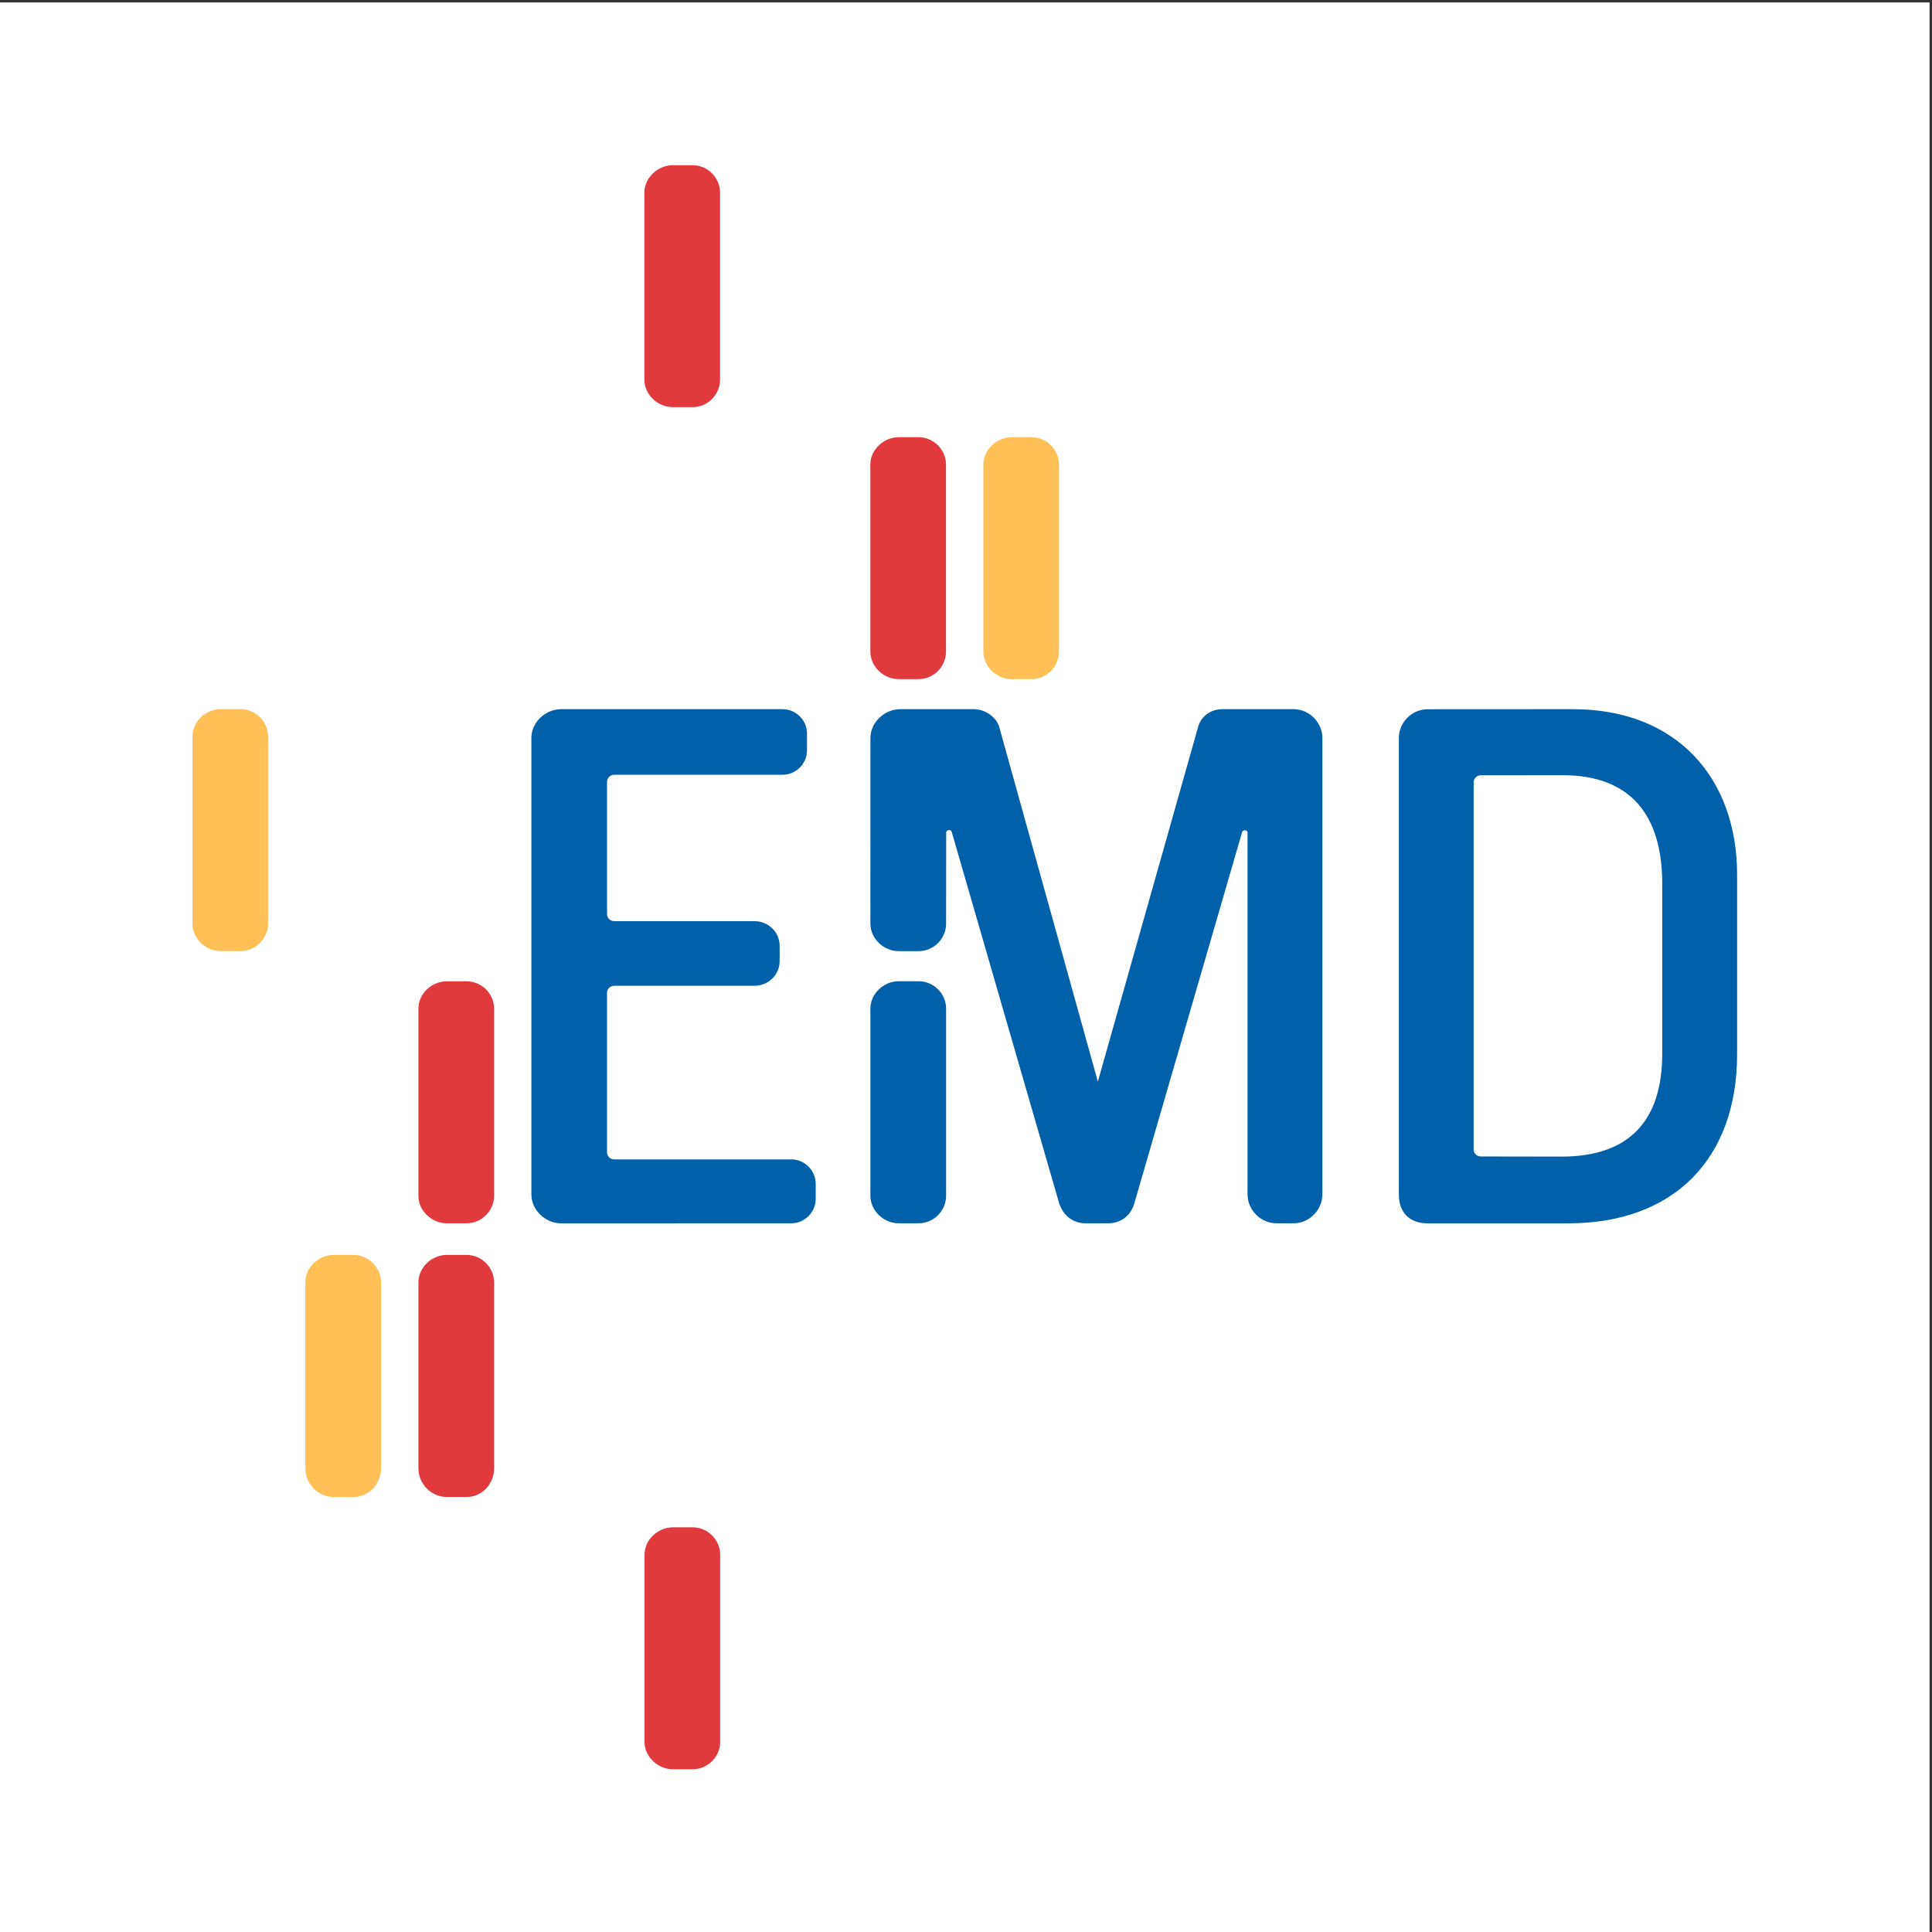 <?xml version="1.0" encoding="UTF-8"?>
<svg xmlns="http://www.w3.org/2000/svg" xmlns:xlink="http://www.w3.org/1999/xlink" width="193pt" height="193pt" viewBox="0 0 193 193" version="1.1">
<rect x="0" y="0" width="193" height="193" fill="#333333" stroke="none"/>
<g id="surface1">
<path style=" stroke:none;fill-rule:evenodd;fill:rgb(100%,100%,100%);fill-opacity:1;" d="M 0 0.242 L 192.758 0.242 L 192.758 193 L 0 193 L 0 0.242 "/>
<path style=" stroke:none;fill-rule:evenodd;fill:rgb(87.842%,22.745%,24.313%);fill-opacity:1;" d="M 46.621 98.031 L 44.625 98.031 C 43.117 98.031 41.797 99.27 41.797 100.758 L 41.797 119.465 C 41.797 120.945 43.117 122.203 44.625 122.203 L 46.621 122.203 C 48.113 122.203 49.359 120.945 49.359 119.465 L 49.359 100.758 C 49.359 99.27 48.113 98.031 46.621 98.031 "/>
<path style=" stroke:none;fill-rule:evenodd;fill:rgb(87.842%,22.745%,24.313%);fill-opacity:1;" d="M 46.621 125.363 L 44.625 125.363 C 43.117 125.363 41.797 126.617 41.797 128.105 L 41.797 146.637 C 41.797 148.301 43.117 149.543 44.625 149.543 L 46.621 149.543 C 48.113 149.543 49.359 148.301 49.359 146.637 L 49.359 128.105 C 49.359 126.617 48.113 125.363 46.621 125.363 "/>
<path style=" stroke:none;fill-rule:evenodd;fill:rgb(99.606%,75.293%,34.117%);fill-opacity:1;" d="M 35.328 125.363 L 33.332 125.363 C 31.809 125.363 30.504 126.617 30.504 128.105 L 30.504 146.637 C 30.504 148.301 31.809 149.543 33.332 149.543 L 35.328 149.543 C 36.82 149.543 38.066 148.301 38.066 146.637 L 38.066 128.105 C 38.066 126.617 36.82 125.363 35.328 125.363 "/>
<path style=" stroke:none;fill-rule:evenodd;fill:rgb(87.842%,22.745%,24.313%);fill-opacity:1;" d="M 69.211 152.574 L 67.215 152.574 C 65.723 152.574 64.383 153.824 64.383 155.309 L 64.383 174.004 C 64.383 175.492 65.723 176.742 67.215 176.742 L 69.211 176.742 C 70.699 176.742 71.945 175.492 71.945 174.004 L 71.945 155.309 C 71.945 153.824 70.699 152.574 69.211 152.574 "/>
<path style=" stroke:none;fill-rule:evenodd;fill:rgb(87.842%,22.745%,24.313%);fill-opacity:1;" d="M 91.77 43.676 L 89.77 43.676 C 88.281 43.676 86.945 44.914 86.945 46.406 L 86.945 65.102 C 86.945 66.594 88.281 67.844 89.77 67.844 L 91.77 67.844 C 93.258 67.844 94.5 66.594 94.5 65.102 L 94.5 46.406 C 94.5 44.914 93.258 43.676 91.77 43.676 "/>
<path style=" stroke:none;fill-rule:evenodd;fill:rgb(87.842%,22.745%,24.313%);fill-opacity:1;" d="M 69.191 16.504 L 67.199 16.504 C 65.719 16.504 64.371 17.746 64.371 19.238 L 64.371 37.934 C 64.371 39.426 65.719 40.672 67.199 40.672 L 69.191 40.672 C 70.684 40.672 71.93 39.426 71.93 37.934 L 71.93 19.238 C 71.93 17.746 70.684 16.504 69.191 16.504 "/>
<path style=" stroke:none;fill-rule:evenodd;fill:rgb(99.606%,75.293%,34.117%);fill-opacity:1;" d="M 24.051 70.844 L 22.047 70.844 C 20.527 70.844 19.227 72.086 19.227 73.582 L 19.227 92.273 C 19.227 93.754 20.527 95.008 22.047 95.008 L 24.051 95.008 C 25.539 95.008 26.781 93.754 26.781 92.273 L 26.781 73.582 C 26.781 72.086 25.539 70.844 24.051 70.844 "/>
<path style=" stroke:none;fill-rule:evenodd;fill:rgb(99.606%,75.293%,34.117%);fill-opacity:1;" d="M 103.051 43.676 L 101.062 43.676 C 99.574 43.676 98.234 44.914 98.234 46.406 L 98.234 65.102 C 98.234 66.594 99.574 67.844 101.062 67.844 L 103.051 67.844 C 104.547 67.844 105.789 66.594 105.789 65.102 L 105.789 46.406 C 105.789 44.914 104.547 43.676 103.051 43.676 "/>
<path style=" stroke:none;fill-rule:evenodd;fill:rgb(0%,37.646%,66.273%);fill-opacity:1;" d="M 79.043 115.82 L 61.352 115.82 C 60.961 115.82 60.641 115.504 60.641 115.113 L 60.641 99.191 C 60.641 98.789 60.961 98.477 61.352 98.477 L 75.355 98.477 C 76.766 98.477 77.883 97.367 77.883 96.027 L 77.883 94.457 C 77.883 93.133 76.766 92.02 75.355 92.02 L 61.352 92.02 C 60.961 92.02 60.641 91.703 60.641 91.312 L 60.641 78.117 C 60.641 77.715 60.961 77.395 61.352 77.395 L 78.176 77.395 C 79.512 77.395 80.617 76.297 80.617 74.961 L 80.617 73.273 C 80.617 71.945 79.512 70.844 78.176 70.844 L 56.062 70.844 C 54.484 70.844 53.082 72.148 53.082 73.723 L 53.082 119.305 C 53.082 120.883 54.484 122.207 56.062 122.207 L 79.047 122.203 C 80.387 122.203 81.488 121.098 81.488 119.758 L 81.488 118.266 C 81.488 116.922 80.387 115.82 79.043 115.82 "/>
<path style=" stroke:none;fill-rule:evenodd;fill:rgb(0%,37.646%,66.273%);fill-opacity:1;" d="M 157.129 70.844 C 167.586 70.844 173.531 77.816 173.531 87.375 L 173.531 105.312 C 173.531 115.762 167.207 122.207 156.664 122.207 L 142.609 122.207 C 140.816 122.207 139.742 121.133 139.742 119.336 L 139.742 73.711 C 139.742 72.148 141.055 70.852 142.609 70.852 Z M 156.016 115.539 C 162.719 115.539 166.051 111.992 166.051 105.254 L 166.051 88.281 C 166.051 81.406 162.863 77.441 156.125 77.441 L 147.914 77.449 C 147.523 77.449 147.211 77.766 147.211 78.156 L 147.211 114.82 C 147.211 115.207 147.523 115.527 147.914 115.527 L 156.016 115.539 "/>
<path style=" stroke:none;fill-rule:evenodd;fill:rgb(0%,37.646%,66.273%);fill-opacity:1;" d="M 91.777 98.023 L 89.777 98.023 C 88.281 98.023 86.949 99.266 86.949 100.754 L 86.949 119.465 C 86.949 120.945 88.281 122.203 89.777 122.203 L 91.777 122.203 C 93.27 122.203 94.512 120.945 94.512 119.465 L 94.512 100.754 C 94.512 99.266 93.27 98.023 91.777 98.023 "/>
<path style=" stroke:none;fill-rule:evenodd;fill:rgb(0%,37.646%,66.273%);fill-opacity:1;" d="M 129.215 70.844 L 122.121 70.844 C 120.934 70.844 120 71.551 119.695 72.586 L 109.672 108.047 L 99.812 72.594 C 99.477 71.535 98.316 70.844 97.289 70.844 L 89.93 70.844 C 88.355 70.844 86.953 72.16 86.953 73.723 L 86.949 92.281 C 86.949 93.766 88.285 95.016 89.777 95.016 L 91.777 95.016 C 93.27 95.016 94.512 93.766 94.512 92.281 C 94.512 92.281 94.52 83.387 94.52 83.156 C 94.52 82.926 94.984 82.812 95.066 83.078 C 95.191 83.508 105.801 120.188 105.801 120.188 C 106.242 121.535 107.285 122.203 108.457 122.203 L 110.727 122.203 C 111.895 122.203 112.965 121.496 113.32 120.191 L 124.09 83.102 C 124.145 82.906 124.625 82.859 124.625 83.16 C 124.625 83.359 124.625 119.305 124.625 119.305 C 124.625 120.879 125.941 122.203 127.523 122.203 L 129.215 122.203 C 130.789 122.203 132.102 120.879 132.102 119.305 L 132.102 73.723 C 132.102 72.16 130.789 70.844 129.215 70.844 "/>
</g>
</svg>

